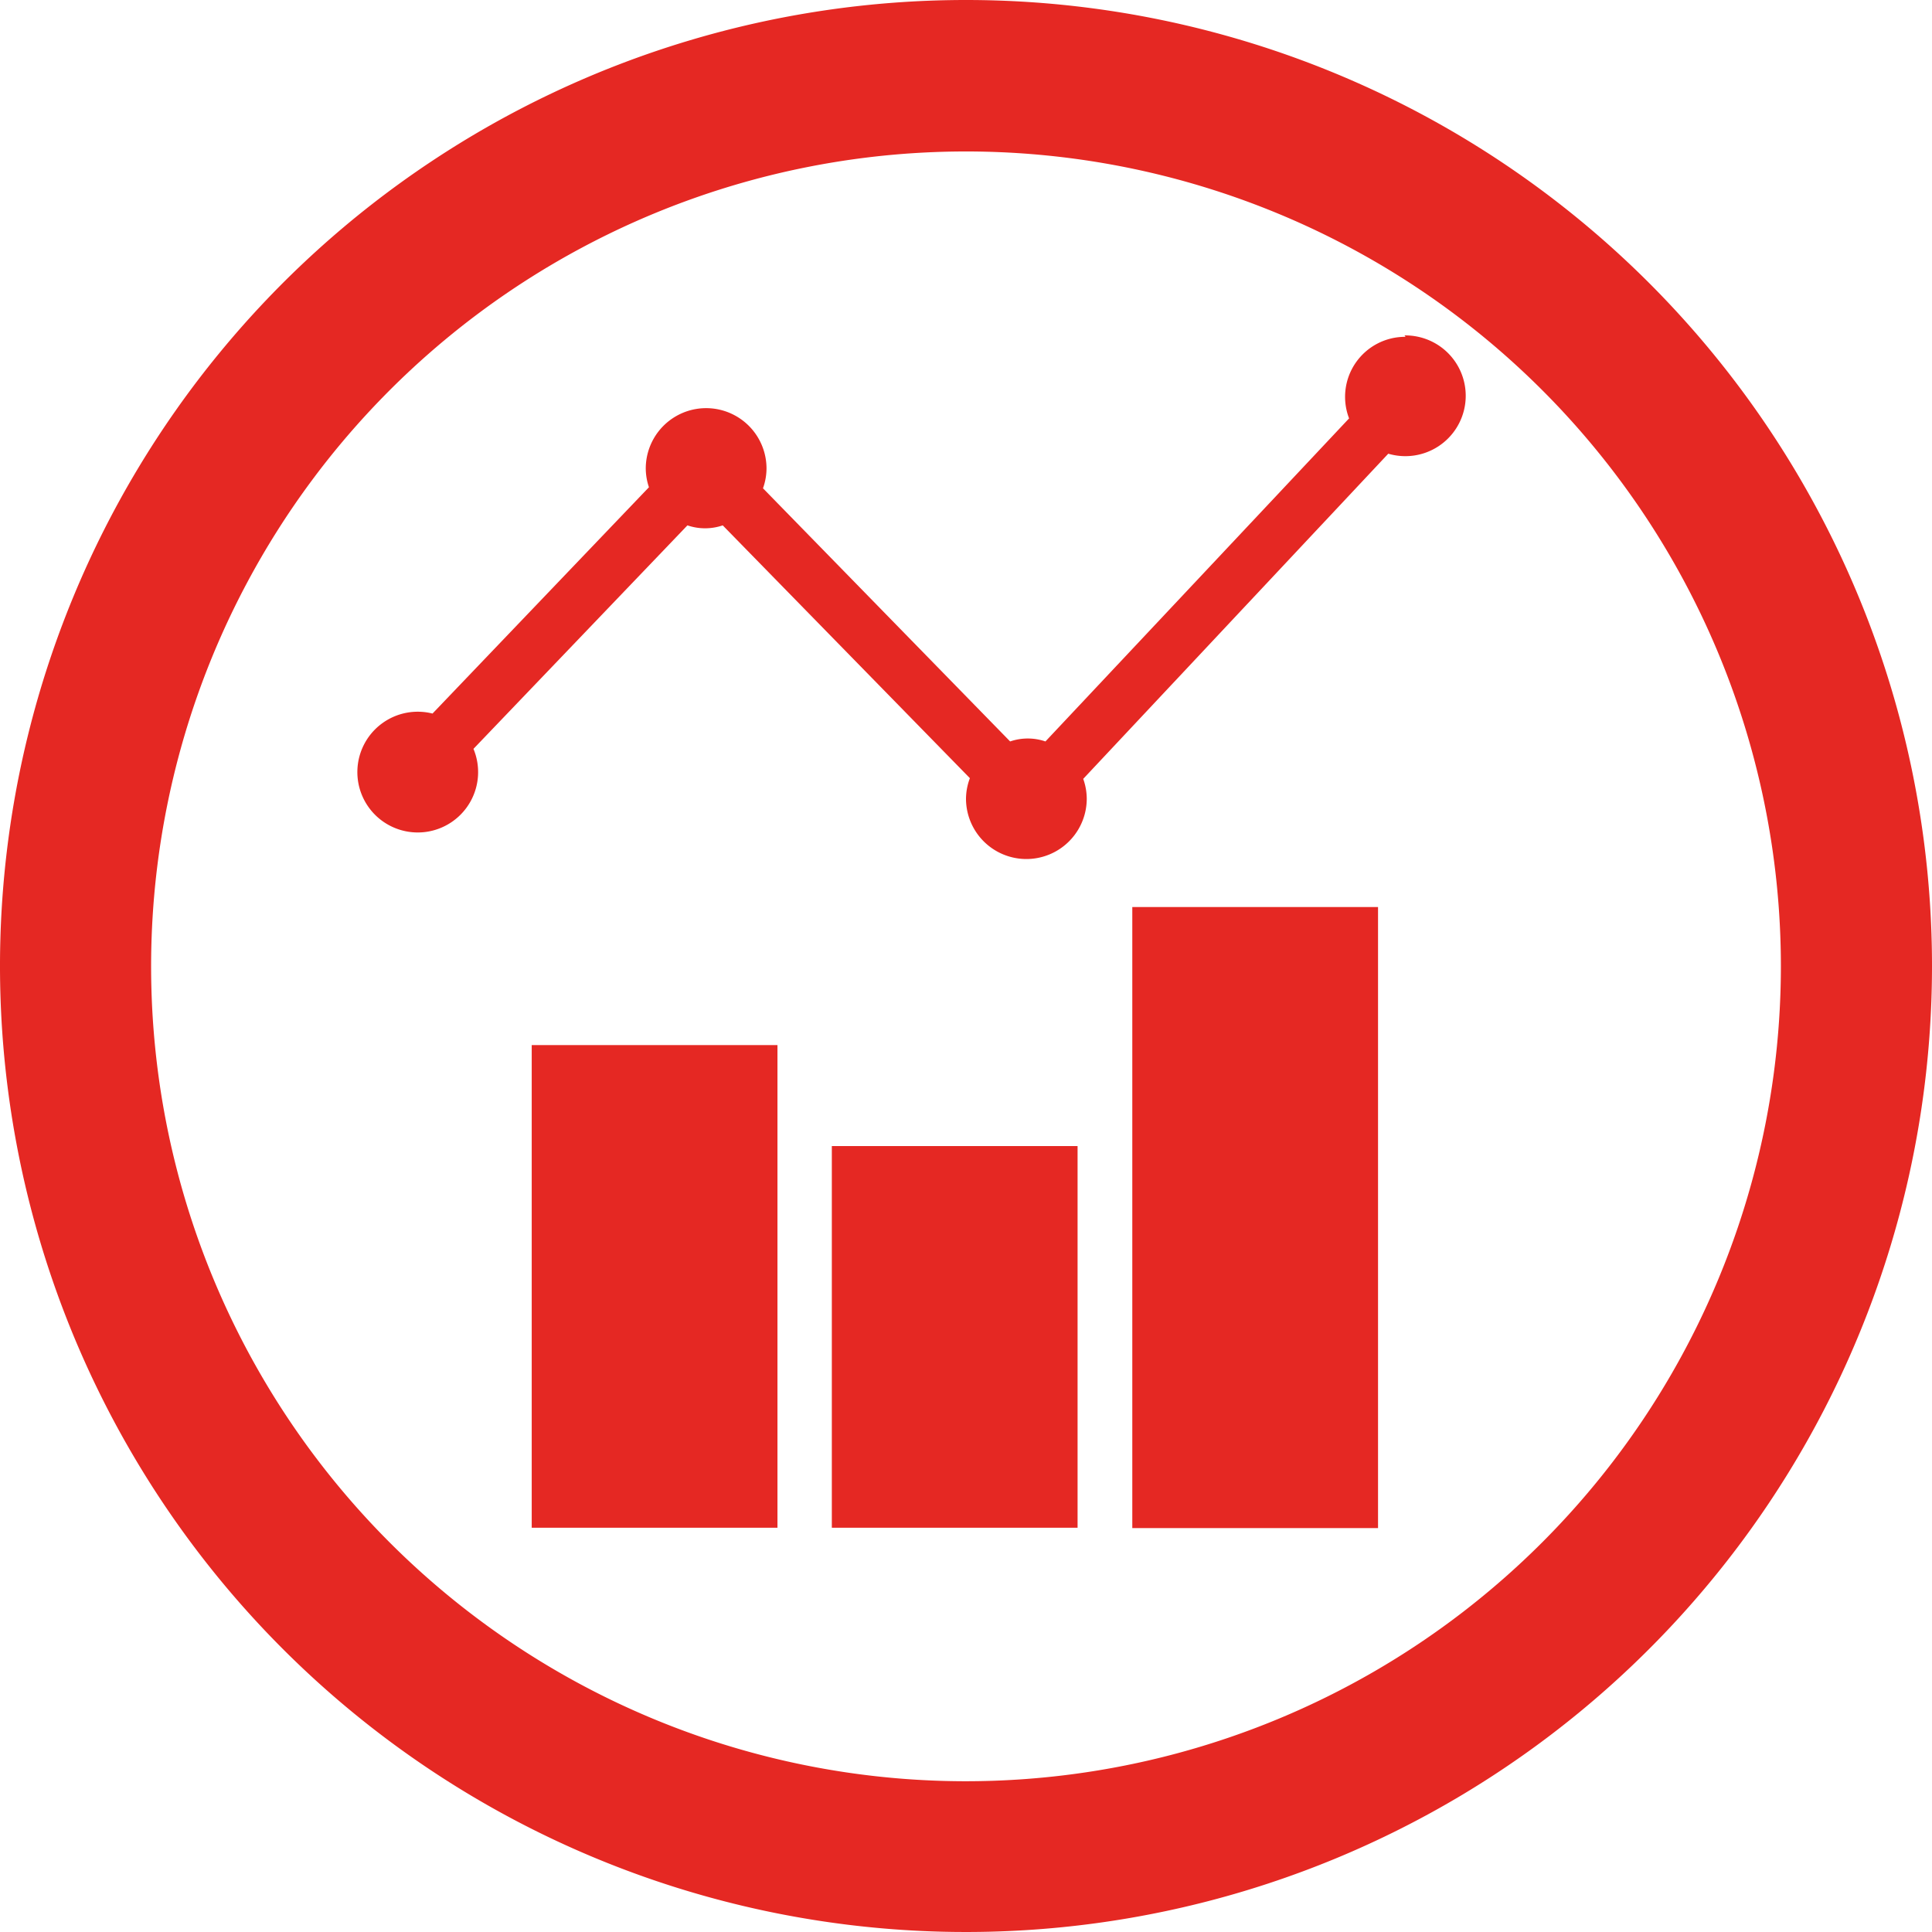 <svg xmlns="http://www.w3.org/2000/svg" viewBox="0 0 54.72 54.72"><defs><style>.cls-1{fill:#e52823;}</style></defs><title>Asset 5 1</title><g id="Layer_2" data-name="Layer 2"><g id="Layer_1-2" data-name="Layer 1"><path class="cls-1" d="M27.36,50.45A23.08,23.08,0,1,1,50.44,27.36,23.09,23.09,0,0,1,27.36,50.45M27.36,0A27.36,27.36,0,1,0,54.72,27.36,27.36,27.36,0,0,0,27.36,0"/><rect class="cls-1" x="15.06" y="29.6" width="6.96" height="13.67"/><rect class="cls-1" x="23.56" y="32.46" width="6.96" height="10.81"/><rect class="cls-1" x="32.07" y="25.69" width="6.96" height="17.59"/><path class="cls-1" d="M39.81,9.54a1.7,1.7,0,0,0-1.6,2.31L29.61,21a1.54,1.54,0,0,0-1,0l-7-7.17a1.69,1.69,0,0,0,.1-.56,1.71,1.71,0,0,0-3.42,0,1.68,1.68,0,0,0,.09.53l-6.13,6.41a1.71,1.71,0,1,0,1.16,1l6.06-6.33a1.55,1.55,0,0,0,1,0l7,7.16a1.69,1.69,0,0,0-.11.58,1.71,1.71,0,1,0,3.42,0,1.69,1.69,0,0,0-.1-.56l8.64-9.21a1.71,1.71,0,1,0,.46-3.35"/></g></g></svg>